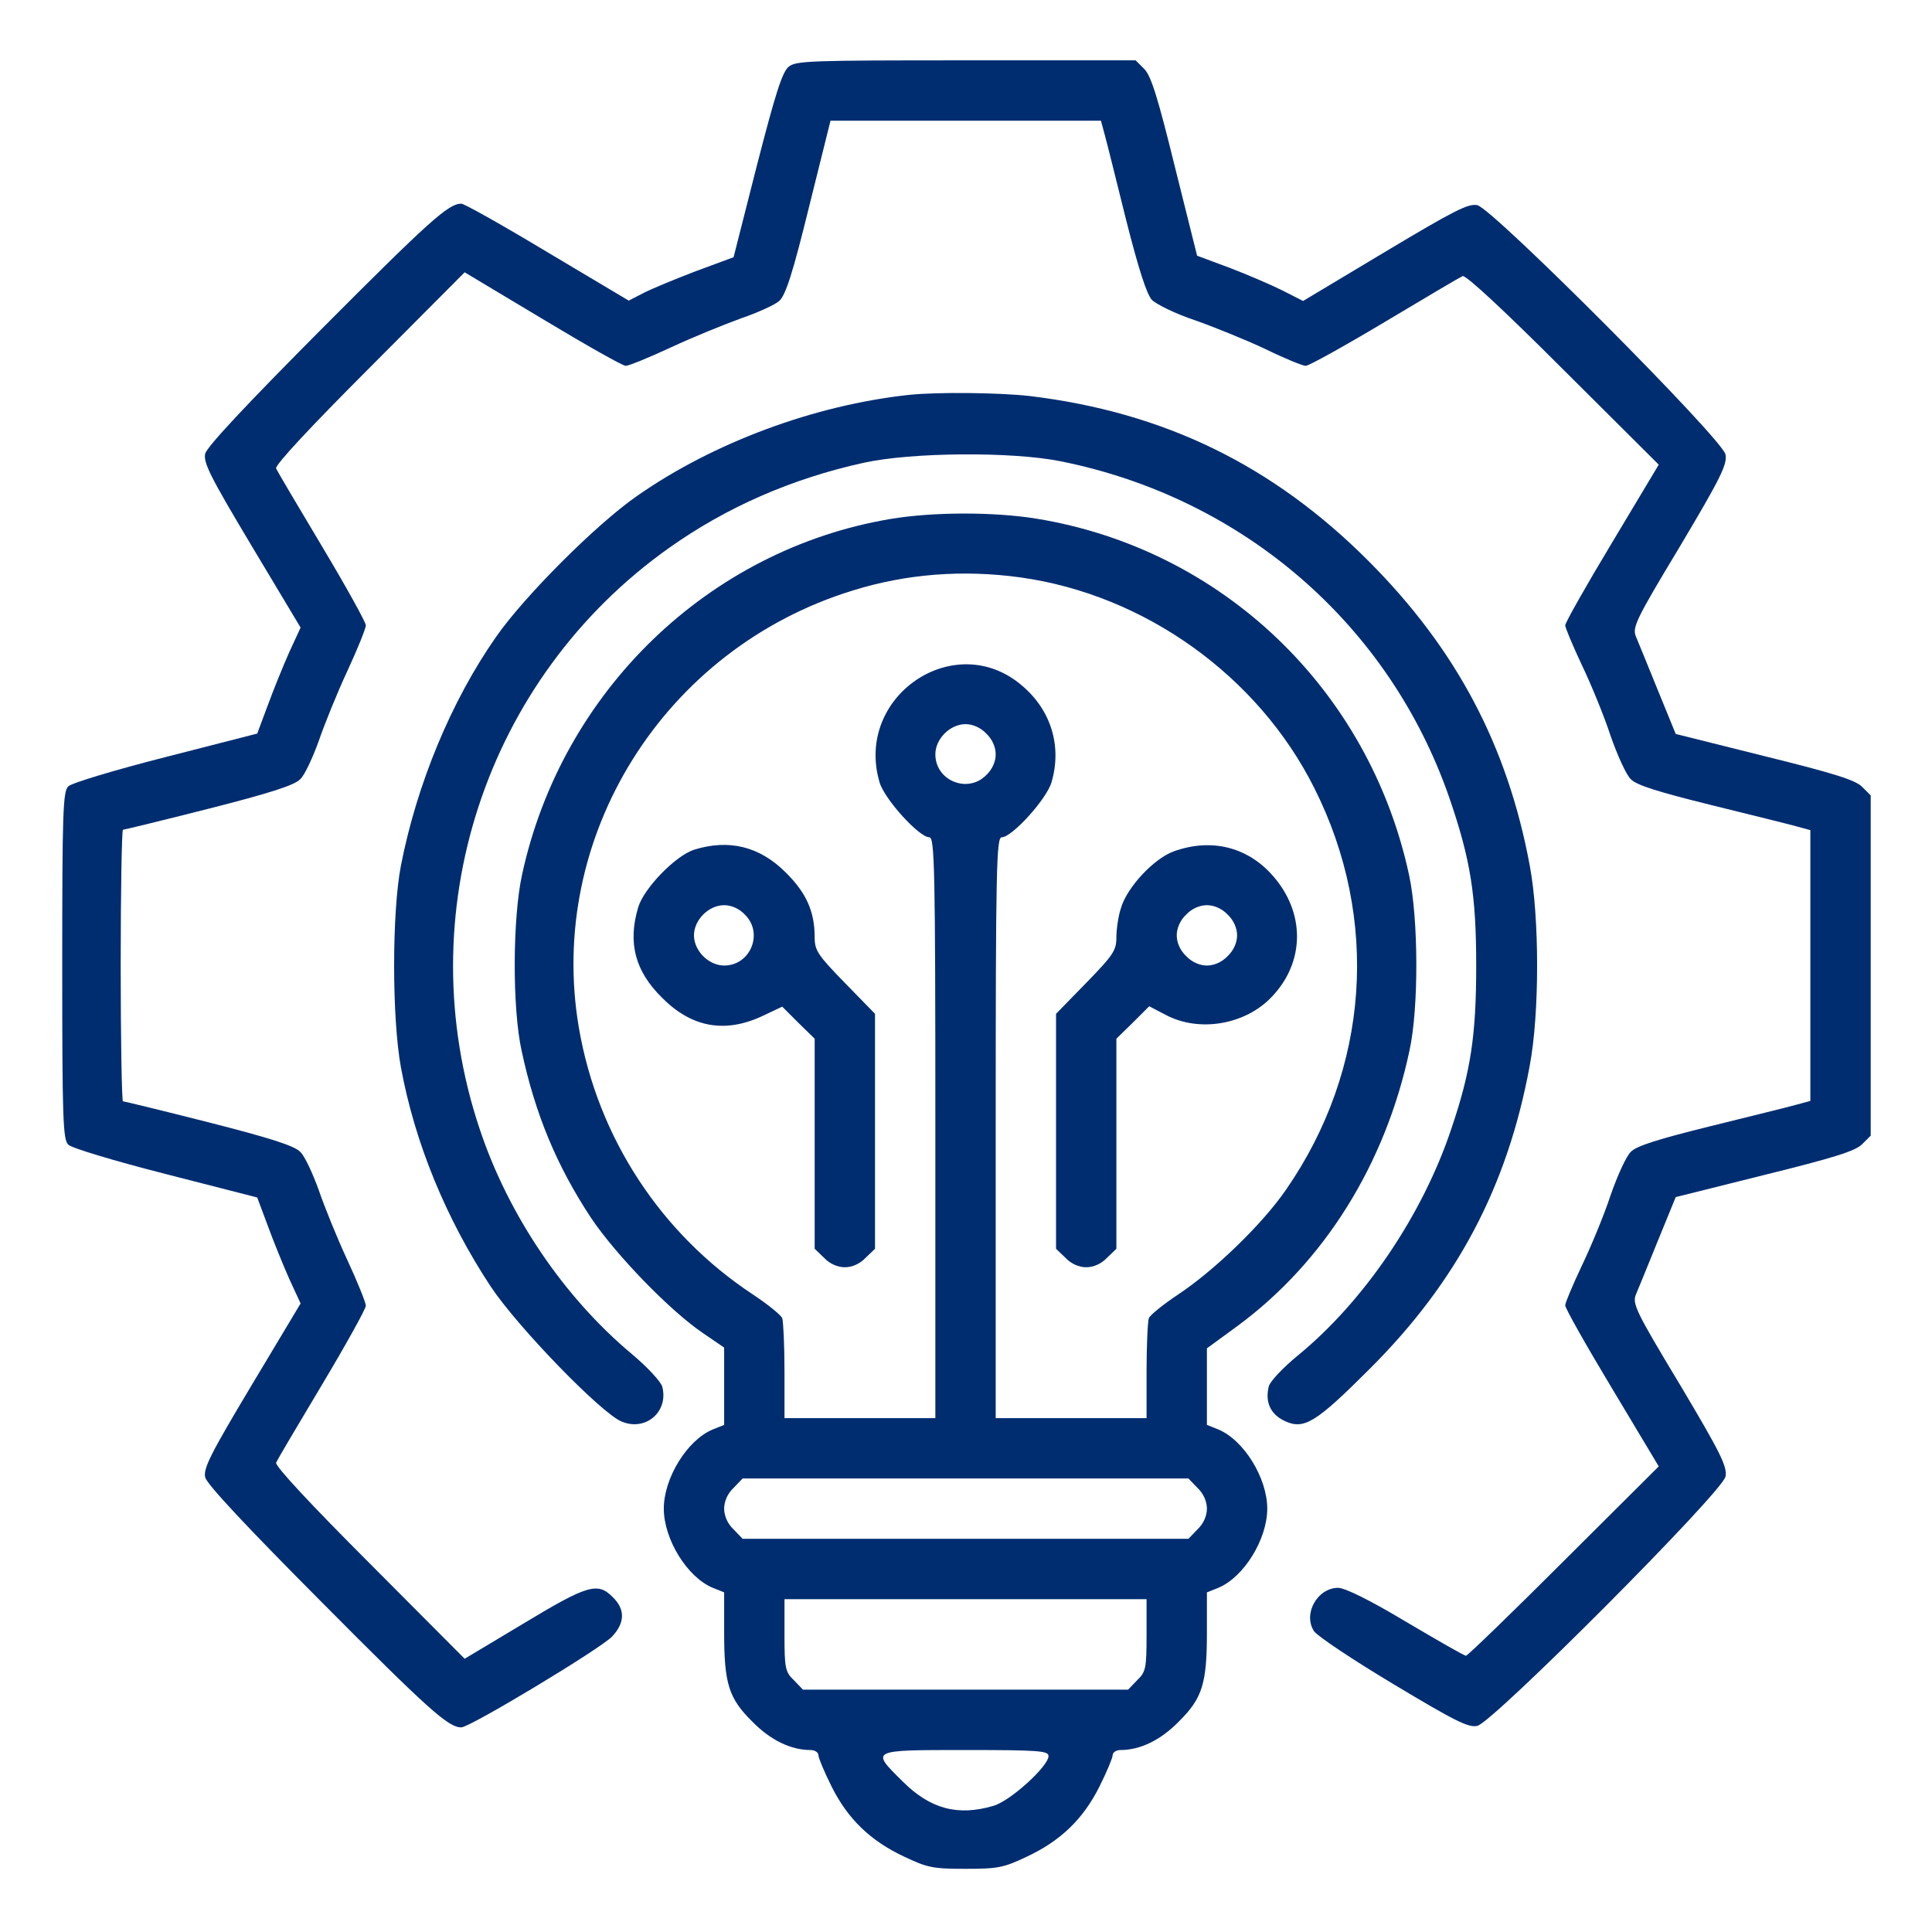 <svg xmlns="http://www.w3.org/2000/svg" width="683" height="683" viewBox="0 0 683 683" fill="none"><path d="M278.8 23.6C276.533 25.467 274.133 33.067 267.6 58.4L259.333 90.933L246 95.867C238.667 98.667 230.267 102.133 227.467 103.6L222.267 106.267L193.6 89.2C177.867 79.733 164.133 72 163.067 72C158.533 72 151.733 78.133 113.733 116.267C87.2 142.933 73.2 157.867 72.533 160.4C71.867 163.6 74.267 168.4 88.933 192.933L106.267 221.867L102.267 230.533C100.133 235.333 96.667 243.867 94.667 249.333L90.933 259.333L58.667 267.6C40.4 272.267 25.333 276.8 24.133 278C22.267 279.867 22 286.8 22 341.333C22 395.867 22.267 402.8 24.133 404.667C25.333 405.867 40.4 410.4 58.667 415.067L90.933 423.333L94.667 433.333C96.667 438.8 100.133 447.333 102.267 452.133L106.267 460.8L88.933 489.733C74.267 514.267 71.867 519.067 72.533 522.267C73.2 524.8 87.2 539.733 113.733 566.4C151.6 604.533 158.533 610.667 163.067 610.667C166.133 610.667 212.4 582.8 216.4 578.533C220.933 573.733 221.067 568.933 216.667 564.667C211.333 559.2 207.733 560.267 185.2 573.867L164.267 586.4L130.667 552.667C110 532 97.2 518.267 97.6 517.067C98 516.133 105.333 503.733 113.867 489.467C122.4 475.2 129.333 462.667 129.333 461.6C129.333 460.533 126.4 453.2 122.8 445.467C119.2 437.733 114.667 426.533 112.667 420.667C110.533 414.8 107.733 408.667 106.133 407.2C104.133 405.067 95.333 402.267 73.867 396.8C57.6 392.667 43.867 389.333 43.467 389.333C43.067 389.333 42.667 367.733 42.667 341.333C42.667 314.933 43.067 293.333 43.467 293.333C43.867 293.333 57.6 290 73.867 285.867C95.333 280.4 104.133 277.6 106.133 275.467C107.733 274 110.533 267.867 112.667 262C114.667 256.133 119.2 244.933 122.8 237.2C126.4 229.467 129.333 222.133 129.333 221.067C129.333 220 122.4 207.467 113.867 193.2C105.333 178.933 98 166.533 97.6 165.6C97.2 164.4 110 150.667 130.667 130L164.267 96.267L191.867 112.8C206.933 121.867 220.133 129.333 221.2 129.333C222.267 129.333 229.467 126.4 237.2 122.8C244.933 119.2 256.133 114.667 262 112.533C267.867 110.533 274 107.733 275.467 106.4C277.733 104.4 280.267 96.533 286 73.2L293.6 42.667H341.467H389.2L390.533 47.6C391.333 50.4 394.667 64 398.133 77.867C402.533 95.2 405.333 103.867 407.2 106C408.8 107.6 415.6 110.933 422.4 113.2C429.2 115.6 440.4 120.133 447.2 123.333C454 126.667 460.533 129.333 461.6 129.333C462.667 129.333 475.2 122.4 489.467 113.867C503.733 105.333 516.133 98 517.067 97.6C518.267 97.2 532 110 552.667 130.667L586.4 164.267L569.867 191.867C560.8 206.933 553.333 220.133 553.333 221.067C553.333 221.867 556 228.267 559.2 235.067C562.4 241.733 567.067 253.067 569.333 260C571.733 266.933 574.933 274 576.533 275.467C578.533 277.6 586.4 280 604.667 284.533C618.667 288 632.267 291.333 635.067 292.133L640 293.467V341.333V389.2L635.067 390.533C632.267 391.333 618.667 394.667 604.667 398.133C586.4 402.667 578.533 405.067 576.533 407.2C574.933 408.667 571.733 415.733 569.333 422.667C567.067 429.6 562.4 440.8 559.2 447.467C556 454.267 553.333 460.533 553.333 461.467C553.333 462.533 560.8 475.733 569.867 490.8L586.4 518.4L552.8 551.867C534.4 570.267 518.8 585.333 518.267 585.333C517.6 585.333 508.133 579.867 497.067 573.333C484.4 565.733 475.467 561.333 473.067 561.333C465.733 561.333 460.533 570.533 464.533 576.667C465.733 578.4 478.267 586.8 492.533 595.333C514.533 608.533 519.067 610.8 522.267 610.133C527.867 608.8 608.933 527.467 610 522C610.667 518.533 608.4 513.867 593.867 489.467C578.133 463.333 576.933 460.8 578.4 457.467C579.2 455.6 582.667 447.067 586.133 438.533L592.4 423.2L623.867 415.333C648.133 409.333 655.867 406.933 658.267 404.533L661.333 401.467V341.333V281.2L658.267 278.133C655.867 275.733 648.133 273.333 623.867 267.333L592.4 259.467L586.133 244.133C582.667 235.6 579.2 227.067 578.4 225.2C576.933 221.867 578.133 219.333 593.867 193.2C608.4 168.8 610.667 164.133 610 160.667C608.933 155.2 527.867 73.867 522.267 72.533C519.067 71.867 514.133 74.4 489.6 89.067L460.667 106.4L453.333 102.667C449.333 100.667 440.933 97.067 434.667 94.667L423.2 90.4L415.333 58.933C409.333 34.533 406.933 26.8 404.533 24.4L401.467 21.333H341.6C286.533 21.333 281.333 21.467 278.8 23.6Z" fill="#002D70"></path><path d="M321.333 139.6C288 143.2 252.266 156.4 225.2 175.333C210.8 185.333 185.333 210.8 175.333 225.2C159.466 247.867 147.333 277.333 141.733 306C138.533 322.533 138.533 359.867 141.733 377.333C146.666 404.133 157.733 430.933 173.466 454.8C182.933 469.067 212.533 499.6 219.733 502.533C228.266 506.133 236.4 499.067 234.133 490.267C233.733 488.533 228.8 483.2 223.2 478.533C199.333 458.533 179.733 429.6 169.6 399.2C144.133 323.333 171.466 239.733 236.666 193.6C256.8 179.333 279.866 169.2 305.333 163.6C322.266 159.867 357.733 159.6 374.933 163.067C439.466 176 491.2 220.8 512.4 282.133C519.866 303.867 521.866 316.4 521.866 341.333C521.866 365.867 520 378.667 513.066 399.067C502.933 429.467 482.266 460 458.8 479.2C453.6 483.467 448.933 488.4 448.533 490.133C447.2 495.6 449.066 499.867 454 502.267C460.933 505.6 465.066 503.067 484.133 484C515.066 453.2 532.933 419.467 540.8 376.667C544.266 358.267 544.266 324.4 540.8 306C532.933 263.6 514.8 229.467 484 198.533C450.133 164.533 411.6 145.733 364 140C353.333 138.8 331.466 138.533 321.333 139.6Z" fill="#002D70"></path><path d="M314.8 183.467C250.533 194.267 198.533 244.4 184.533 309.333C181.2 324.667 181.067 356.4 184.4 371.467C189.2 393.867 196.8 412.133 208.933 430.533C217.6 443.467 236.8 463.333 248.4 471.2L256 476.4V490V503.733L252 505.333C242.933 509.067 234.667 522.533 234.667 533.333C234.667 544.133 242.933 557.6 252 561.333L256 562.933V577.067C256 595.2 257.6 600.4 266 608.667C272.4 615.2 279.6 618.667 286.533 618.667C288 618.667 289.333 619.467 289.333 620.533C289.333 621.467 291.467 626.533 294 631.6C299.733 643.067 307.733 650.8 319.733 656.4C327.867 660.267 329.867 660.667 341.333 660.667C352.8 660.667 354.8 660.267 362.933 656.4C374.933 650.8 382.933 643.067 388.667 631.6C391.2 626.533 393.333 621.467 393.333 620.533C393.333 619.467 394.667 618.667 396.133 618.667C403.067 618.667 410.267 615.2 416.667 608.667C425.067 600.4 426.667 595.2 426.667 577.067V562.933L430.667 561.333C439.733 557.6 448 544.133 448 533.333C448 522.533 439.733 509.067 430.667 505.333L426.667 503.733V490.133V476.667L437.6 468.667C468.133 446.133 489.734 411.6 498.267 371.467C501.6 356.4 501.467 324.667 498.134 309.333C484 243.733 432 194 366.267 183.333C351.333 180.933 329.867 180.933 314.8 183.467ZM360.8 204.133C404.667 210.267 444.8 238.933 464.667 278.667C487.867 324.8 484.133 378 454.667 420.533C446.267 432.8 429.2 449.2 416.533 457.6C411.333 461.067 406.667 464.8 406.133 466C405.733 467.2 405.333 475.733 405.333 484.8V501.333H378.667H352V398.667C352 306.4 352.267 296 354.133 296C357.733 296 370 282.533 371.733 276.533C375.467 263.867 371.6 251.067 361.333 242.4C337.6 222 302 246.133 310.933 276.533C312.667 282.533 324.933 296 328.533 296C330.4 296 330.667 306.4 330.667 398.667V501.333H304H277.333V484.8C277.333 475.733 276.933 467.2 276.533 466C276 464.8 271.333 461.067 266.133 457.6C233.6 436.133 211.333 402.133 204.667 363.467C193.067 295.867 234.667 229.333 301.333 208.8C320.533 202.8 340.533 201.333 360.8 204.133ZM348.667 259.333C350.8 261.333 352 264.133 352 266.667C352 269.2 350.8 272 348.667 274C342.133 280.667 330.667 276 330.667 266.667C330.667 261.2 335.867 256 341.333 256C343.867 256 346.667 257.2 348.667 259.333ZM423.333 526C425.467 528 426.667 530.8 426.667 533.333C426.667 535.867 425.467 538.667 423.333 540.667L420.133 544H341.333H262.533L259.333 540.667C257.2 538.667 256 535.867 256 533.333C256 530.8 257.2 528 259.333 526L262.533 522.667H341.333H420.133L423.333 526ZM405.333 578C405.333 589.733 405.067 591.067 402 594L398.8 597.333H341.333H283.867L280.667 594C277.6 591.067 277.333 589.733 277.333 578V565.333H341.333H405.333V578ZM370.667 620.8C370.667 624.4 357.2 636.667 351.2 638.4C338.533 642.133 328.8 639.467 319.067 629.733C307.733 618.533 307.467 618.667 341.333 618.667C367.067 618.667 370.667 618.933 370.667 620.8Z" fill="#002D70"></path><path d="M245.333 300.4C238.8 302.533 227.6 314 225.6 320.8C221.867 333.333 224.533 343.333 234 352.667C244.4 363.2 256.133 365.333 269.2 359.333L276.533 355.867L282.267 361.6L288 367.2V404.4V441.467L291.333 444.667C293.333 446.8 296.133 448 298.667 448C301.2 448 304 446.8 306 444.667L309.333 441.467V399.867V358.4L298.667 347.467C289.067 337.6 288 336 288 331.333C288 322.267 285.067 315.733 278 308.667C268.667 299.2 257.733 296.533 245.333 300.4ZM263.333 323.333C270 329.867 265.333 341.333 256 341.333C250.533 341.333 245.333 336.133 245.333 330.667C245.333 325.2 250.533 320 256 320C258.533 320 261.333 321.2 263.333 323.333Z" fill="#002D70"></path><path d="M415.066 300.933C408.133 303.333 398.4 313.6 396.266 321.067C395.333 323.867 394.666 328.533 394.666 331.333C394.666 336 393.6 337.6 384 347.467L373.333 358.4V399.867V441.467L376.666 444.667C378.666 446.8 381.466 448 384 448C386.533 448 389.333 446.8 391.333 444.667L394.666 441.467V404.4V367.2L400.533 361.467L406.266 355.733L412.133 358.8C424 365.067 440.266 362.267 449.6 352.4C461.466 340 461.466 322.4 449.733 309.333C440.8 299.333 428.133 296.267 415.066 300.933ZM434 323.333C436.133 325.333 437.333 328.133 437.333 330.667C437.333 333.2 436.133 336 434 338C432 340.133 429.2 341.333 426.666 341.333C424.133 341.333 421.333 340.133 419.333 338C417.2 336 416 333.2 416 330.667C416 328.133 417.2 325.333 419.333 323.333C421.333 321.2 424.133 320 426.666 320C429.2 320 432 321.2 434 323.333Z" fill="#002D70"></path></svg>